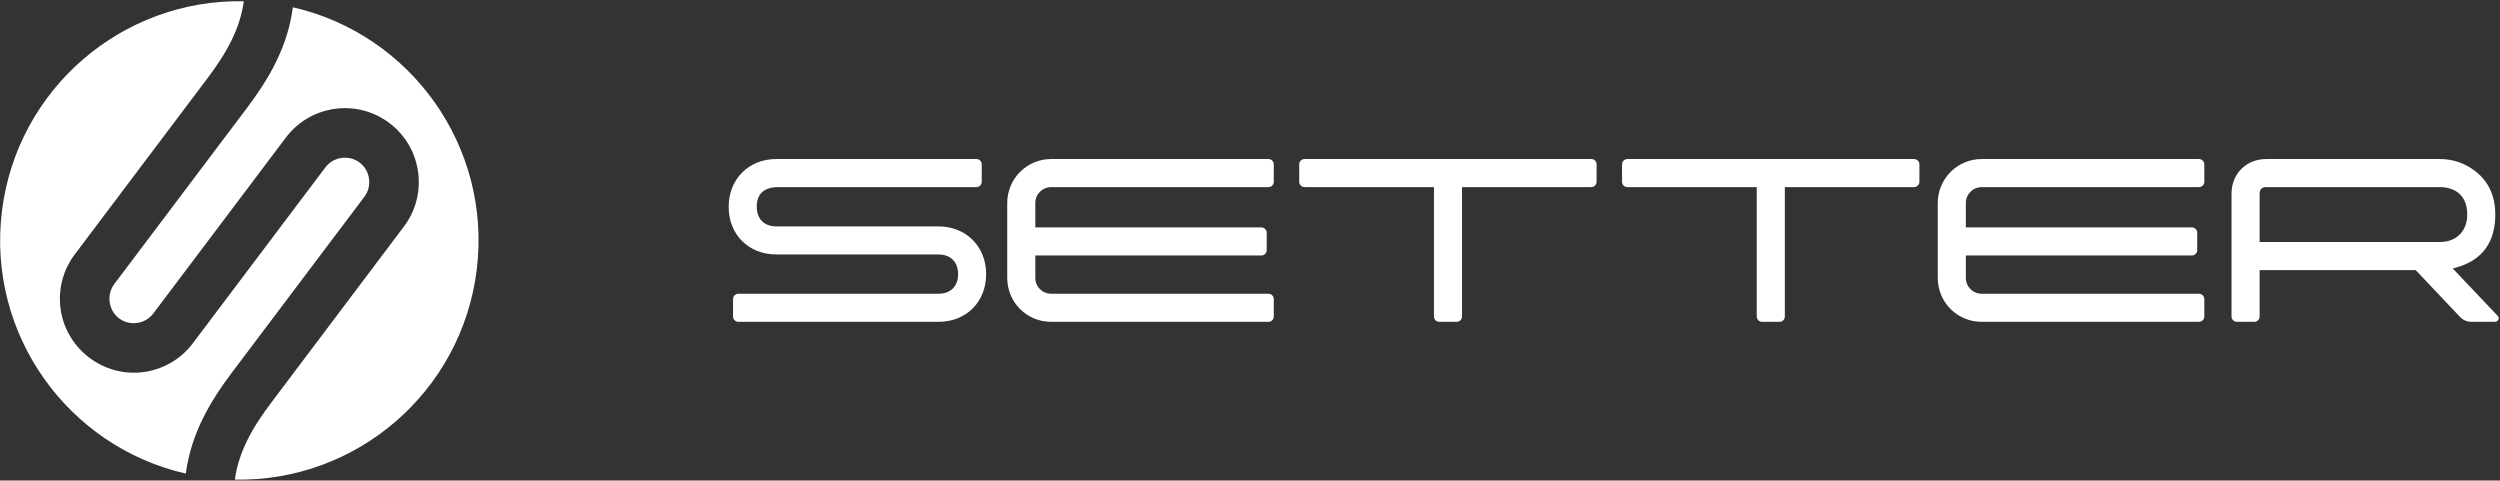 <?xml version="1.0" encoding="UTF-8"?> <svg xmlns="http://www.w3.org/2000/svg" width="1233" height="237" viewBox="0 0 1233 237" fill="none"><rect x="0" y="0" width="1233" height="237" fill="#333333" stroke="none"/> <path d="M481.574 78.433H382.871C369.306 78.433 359.376 88.319 359.376 101.996C359.376 115.603 369.137 125.491 382.871 125.491H462.868C468.376 125.491 472.536 128.758 472.536 135.234C472.536 141.048 468.992 144.876 462.868 144.876H364.164C362.72 144.876 361.54 146.054 361.54 147.497V156.103C361.54 157.548 362.72 158.726 364.164 158.726H462.868C476.617 158.726 486.362 148.842 486.362 135.234C486.362 121.524 476.466 111.667 462.868 111.667H382.871C376.703 111.667 373.226 107.759 373.226 101.924C373.226 95.428 377.074 92.579 382.943 92.283H481.574C483.018 92.283 484.196 91.103 484.196 89.66V81.055C484.196 79.609 483.018 78.433 481.574 78.433V78.433ZM624.732 123.387V114.781C624.732 113.336 623.55 112.158 622.111 112.158H510.618V100.13C510.618 95.767 514.105 92.283 518.464 92.283H625.608C627.05 92.283 628.229 91.103 628.229 89.66V81.055C628.229 79.609 627.05 78.433 625.608 78.433H518.464C506.454 78.433 496.767 88.118 496.767 100.13V137.03C496.767 149.116 506.376 158.726 518.464 158.726H625.608C627.05 158.726 628.229 157.548 628.229 156.103V147.497C628.229 146.054 627.05 144.876 625.608 144.876H518.464C514.083 144.876 510.618 141.411 510.618 137.03V126.006H622.111C623.556 126.006 624.732 124.828 624.732 123.387ZM709.841 158.726H718.449C719.892 158.726 721.072 157.548 721.072 156.103V92.283H784.819C786.263 92.283 787.44 91.103 787.44 89.66V81.055C787.44 79.609 786.263 78.433 784.819 78.433H643.399C641.953 78.433 640.777 79.609 640.777 81.055V89.66C640.777 91.103 641.953 92.283 643.399 92.283H707.222V156.103C707.222 157.548 708.398 158.726 709.841 158.726V158.726ZM869.056 158.726H877.661C879.103 158.726 880.281 157.548 880.281 156.103V92.283H944.03C945.473 92.283 946.653 91.103 946.653 89.66V81.055C946.653 79.609 945.473 78.433 944.03 78.433H802.611C801.168 78.433 799.988 79.609 799.988 81.055V89.66C799.988 91.103 801.168 92.283 802.611 92.283H866.433V156.103C866.433 157.548 867.611 158.726 869.056 158.726ZM1083.67 123.387V114.781C1083.67 113.336 1082.48 112.158 1081.05 112.158H969.554V100.13C969.554 95.767 973.039 92.283 977.4 92.283H1084.54C1085.99 92.283 1087.17 91.103 1087.17 89.66V81.055C1087.17 79.609 1085.98 78.433 1084.54 78.433H977.4C965.398 78.433 955.704 88.126 955.704 100.13V137.03C955.704 149.11 965.312 158.726 977.4 158.726H1084.54C1085.99 158.726 1087.17 157.548 1087.17 156.103V147.497C1087.17 146.054 1085.98 144.876 1084.54 144.876H977.4C973.027 144.876 969.554 141.411 969.554 137.03V126.006H1081.05C1082.49 126.006 1083.67 124.828 1083.67 123.387ZM1114.44 119.368V95.233C1114.63 93.232 1115.53 92.283 1117.73 92.283H1203.29C1210.72 92.283 1216.85 96.234 1216.85 105.836C1216.85 113.797 1211.7 119.368 1203.29 119.368H1114.44V119.368ZM1191.43 133.218L1213.23 156.266C1214.77 157.895 1216.7 158.726 1218.95 158.726H1230.59C1231.3 158.726 1231.92 158.323 1232.2 157.667C1232.48 157.013 1232.35 156.294 1231.86 155.774L1209.71 132.417C1225.61 128.607 1230.67 117.997 1230.67 105.836C1230.67 96.735 1227.45 89.686 1221.08 84.632C1215.9 80.527 1209.94 78.433 1203.29 78.433H1117.73C1107.87 78.433 1100.59 85.647 1100.59 95.603V156.103C1100.59 157.546 1101.76 158.726 1103.21 158.726H1111.81C1113.26 158.726 1114.44 157.548 1114.44 156.103V133.218H1191.43V133.218Z" fill="white"></path> <path fill-rule="evenodd" clip-rule="evenodd" d="M36.865 125.481L102.263 38.688C106.751 32.733 110.913 26.559 114.155 19.971C117.118 13.947 119.313 7.553 120.243 0.623C60.515 -0.565 8.39 43.619 0.95 104.203C-6.489 164.79 33.404 220.276 91.647 233.571C92.945 223.641 95.965 214.693 100.046 206.41C104.061 198.247 109.034 190.842 114.34 183.803L179.74 97.013C181.707 94.401 182.423 91.18 181.993 88.099C181.062 81.469 175.062 76.969 168.434 77.901C165.366 78.33 162.466 79.919 160.483 82.548L95.083 169.333C89.041 177.352 80.281 182.17 71.041 183.467C51.247 186.253 32.676 172.268 29.891 152.446C28.598 143.239 30.819 133.506 36.865 125.481V125.481ZM121.753 53.316L56.357 140.104C54.38 142.727 53.661 145.967 54.096 149.062C55.032 155.736 60.986 160.202 67.655 159.262C70.723 158.833 73.62 157.246 75.6 154.617L141.007 67.826C147.048 59.811 155.808 54.995 165.05 53.696C184.993 50.895 203.393 64.776 206.198 84.717C207.494 93.944 205.274 103.697 199.217 111.731L133.82 198.521C129.303 204.515 125.13 210.692 121.932 217.188C118.969 223.21 116.774 229.606 115.844 236.541C175.572 237.724 227.699 193.54 235.137 132.956C242.576 72.371 202.682 16.885 144.44 3.59C143.142 13.523 140.118 22.47 136.04 30.749C132.07 38.825 127.087 46.236 121.753 53.316V53.316Z" fill="white"></path> </svg> 